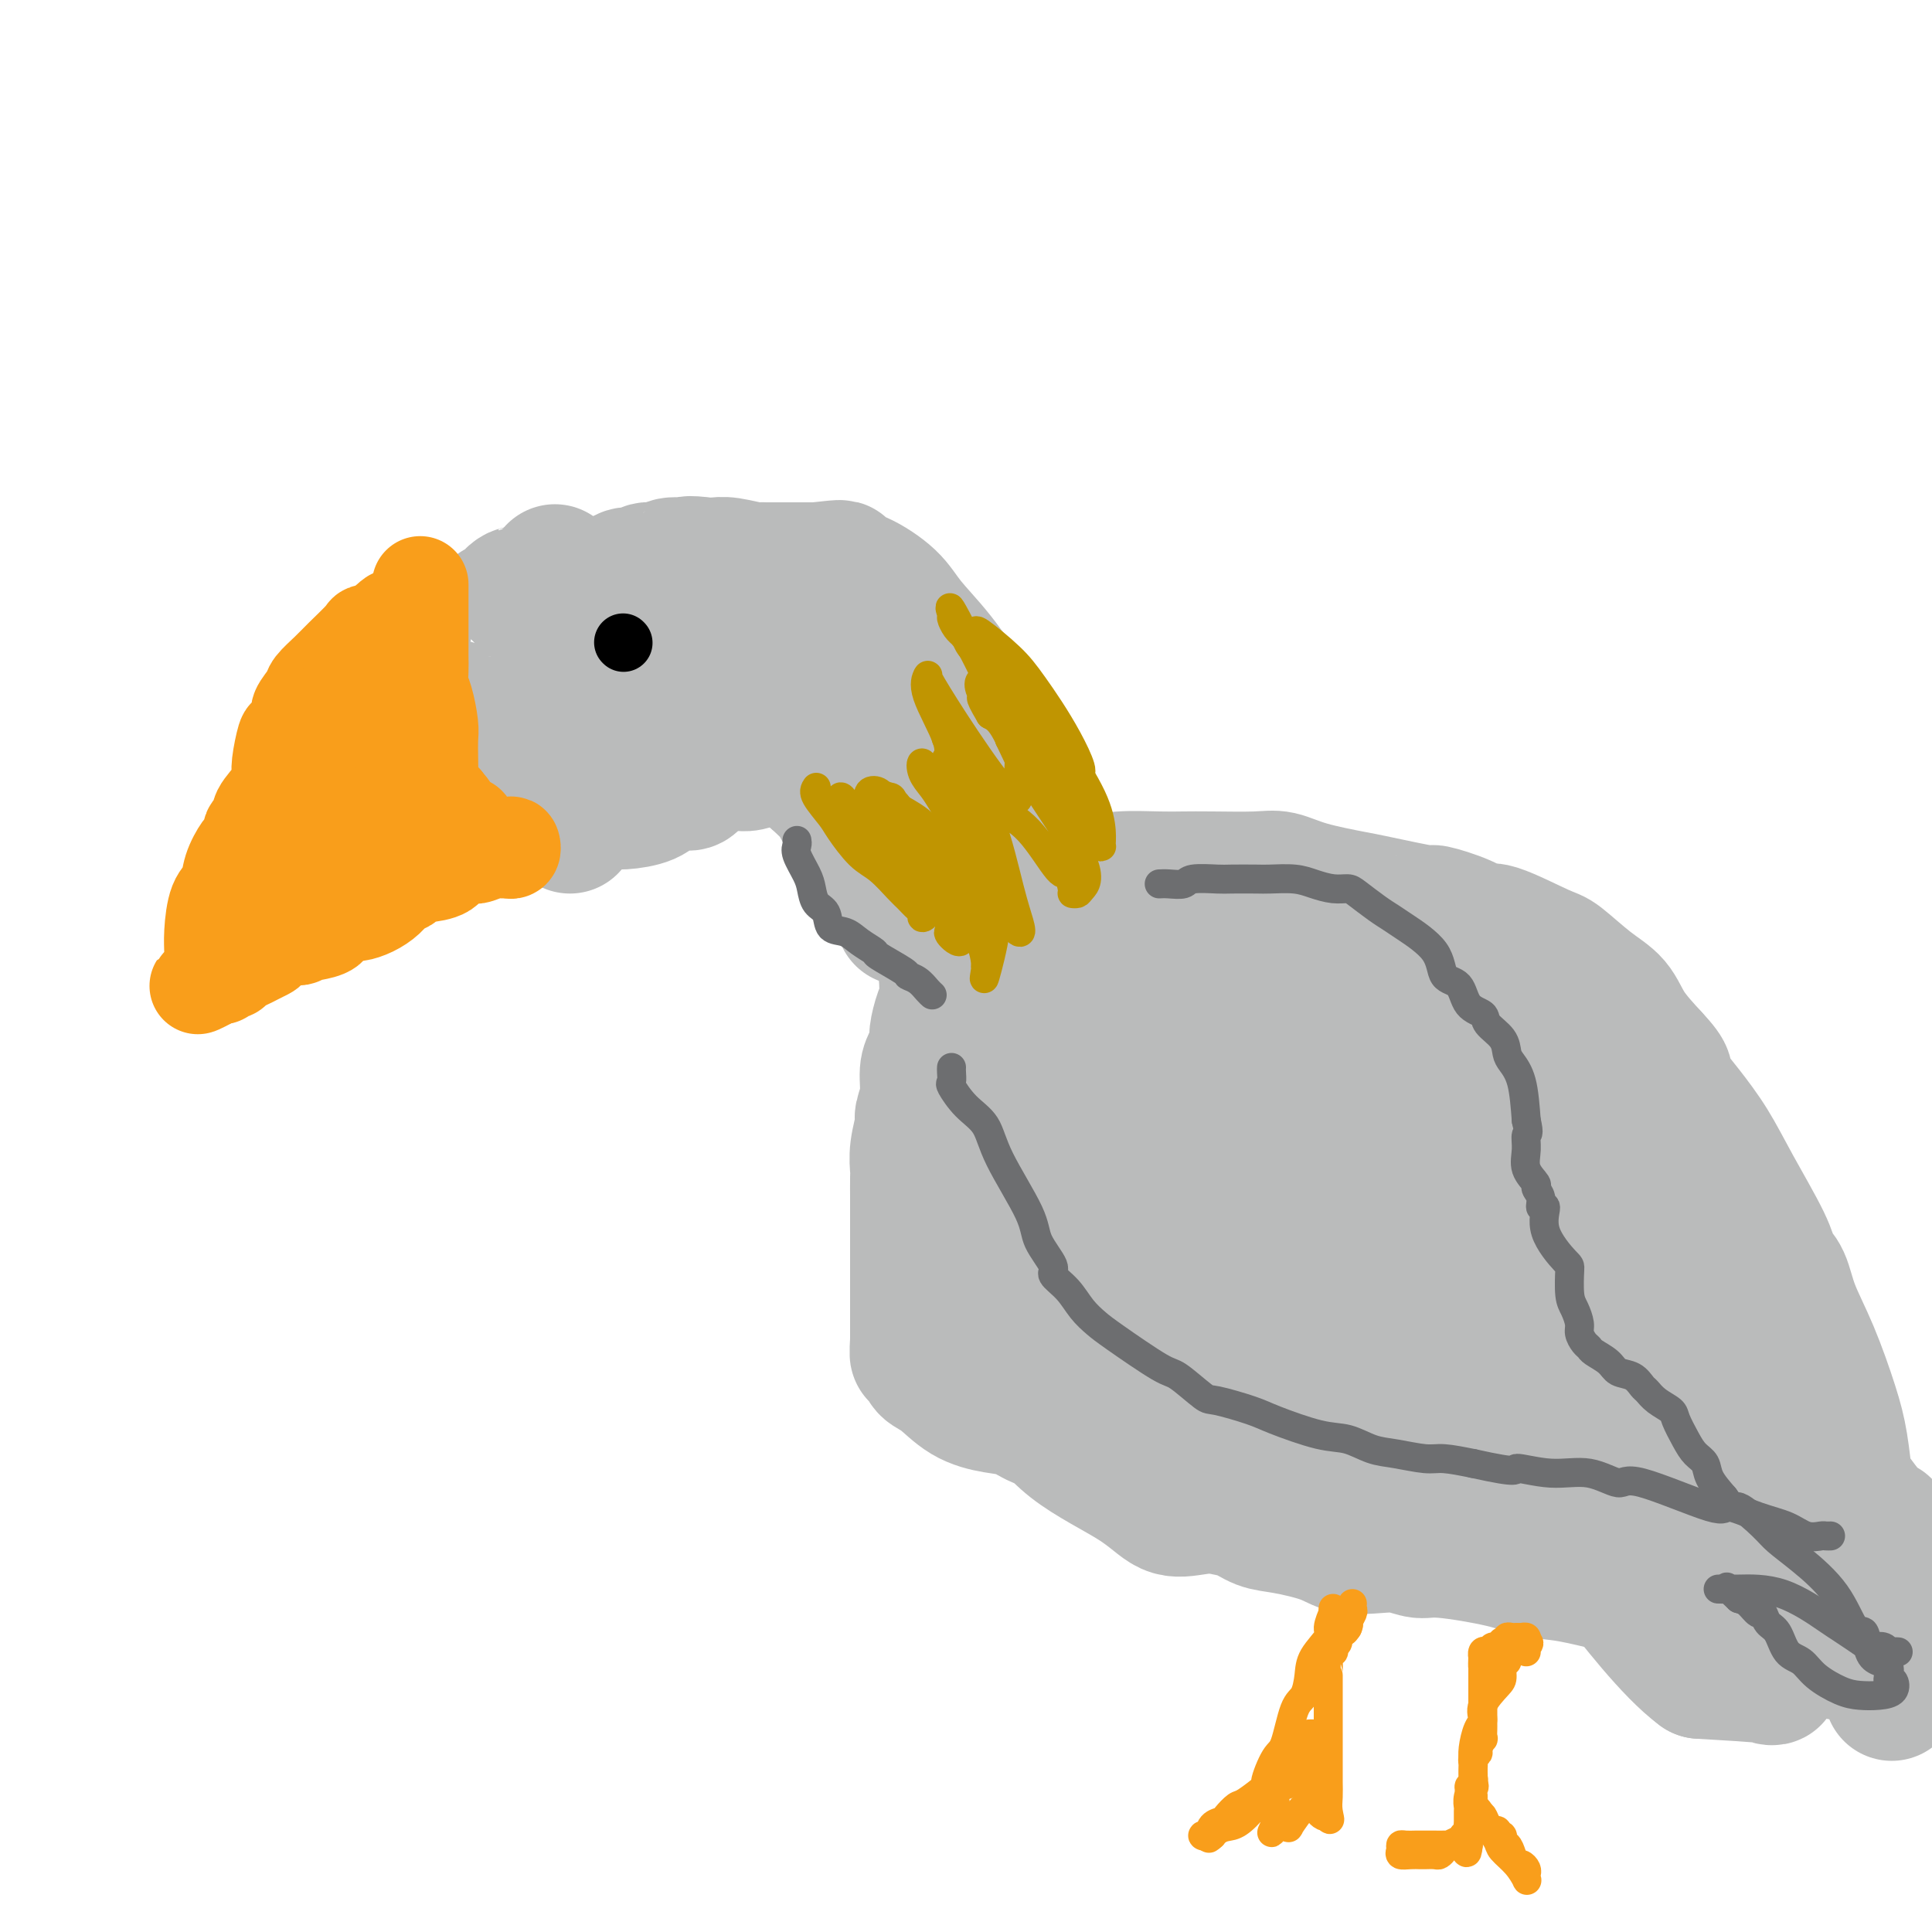 <svg viewBox='0 0 400 400' version='1.1' xmlns='http://www.w3.org/2000/svg' xmlns:xlink='http://www.w3.org/1999/xlink'><g fill='none' stroke='#BABBBB' stroke-width='28' stroke-linecap='round' stroke-linejoin='round'><path d='M115,119c-0.111,-0.680 -0.222,-1.359 0,1c0.222,2.359 0.778,7.758 1,11c0.222,3.242 0.112,4.327 0,6c-0.112,1.673 -0.226,3.933 0,6c0.226,2.067 0.792,3.942 1,5c0.208,1.058 0.060,1.300 0,2c-0.060,0.700 -0.030,1.858 0,3c0.030,1.142 0.061,2.270 0,3c-0.061,0.730 -0.212,1.064 0,2c0.212,0.936 0.789,2.475 1,4c0.211,1.525 0.057,3.036 0,4c-0.057,0.964 -0.015,1.381 0,2c0.015,0.619 0.004,1.441 0,2c-0.004,0.559 -0.001,0.856 0,1c0.001,0.144 0.000,0.134 0,0c-0.000,-0.134 -0.000,-0.392 0,-1c0.000,-0.608 0.000,-1.565 0,-2c-0.000,-0.435 -0.000,-0.348 0,-1c0.000,-0.652 0.000,-2.043 0,-3c-0.000,-0.957 -0.000,-1.478 0,-2'/><path d='M118,162c-0.005,-1.579 -0.017,-1.527 0,-2c0.017,-0.473 0.063,-1.471 0,-2c-0.063,-0.529 -0.236,-0.590 0,-1c0.236,-0.410 0.881,-1.168 2,-2c1.119,-0.832 2.711,-1.739 4,-2c1.289,-0.261 2.276,0.122 3,0c0.724,-0.122 1.184,-0.750 2,-1c0.816,-0.250 1.987,-0.124 3,0c1.013,0.124 1.869,0.244 3,0c1.131,-0.244 2.537,-0.854 3,-1c0.463,-0.146 -0.016,0.171 1,0c1.016,-0.171 3.526,-0.831 5,-1c1.474,-0.169 1.910,0.153 4,0c2.090,-0.153 5.833,-0.782 8,-1c2.167,-0.218 2.757,-0.026 4,0c1.243,0.026 3.139,-0.114 5,0c1.861,0.114 3.686,0.484 5,1c1.314,0.516 2.117,1.179 4,2c1.883,0.821 4.844,1.799 6,2c1.156,0.201 0.505,-0.376 2,0c1.495,0.376 5.135,1.706 8,3c2.865,1.294 4.956,2.551 6,3c1.044,0.449 1.042,0.091 3,2c1.958,1.909 5.877,6.084 8,9c2.123,2.916 2.449,4.574 3,6c0.551,1.426 1.328,2.620 2,4c0.672,1.380 1.238,2.947 2,4c0.762,1.053 1.720,1.591 2,2c0.280,0.409 -0.117,0.687 0,1c0.117,0.313 0.748,0.661 1,1c0.252,0.339 0.126,0.670 0,1'/><path d='M217,190c2.977,4.145 1.421,0.506 0,-2c-1.421,-2.506 -2.706,-3.879 -3,-6c-0.294,-2.121 0.404,-4.990 0,-7c-0.404,-2.010 -1.908,-3.159 -3,-4c-1.092,-0.841 -1.771,-1.372 -2,-2c-0.229,-0.628 -0.007,-1.353 0,-2c0.007,-0.647 -0.202,-1.215 -1,-2c-0.798,-0.785 -2.184,-1.787 -3,-3c-0.816,-1.213 -1.063,-2.636 -2,-4c-0.937,-1.364 -2.566,-2.669 -4,-5c-1.434,-2.331 -2.673,-5.690 -4,-8c-1.327,-2.310 -2.743,-3.573 -4,-5c-1.257,-1.427 -2.357,-3.020 -3,-4c-0.643,-0.980 -0.829,-1.347 -1,-2c-0.171,-0.653 -0.327,-1.593 -1,-2c-0.673,-0.407 -1.865,-0.283 -3,-1c-1.135,-0.717 -2.215,-2.276 -3,-3c-0.785,-0.724 -1.275,-0.614 -2,-1c-0.725,-0.386 -1.685,-1.269 -3,-2c-1.315,-0.731 -2.986,-1.310 -4,-2c-1.014,-0.690 -1.371,-1.490 -2,-2c-0.629,-0.510 -1.530,-0.729 -3,-1c-1.470,-0.271 -3.510,-0.595 -5,-1c-1.490,-0.405 -2.430,-0.893 -3,-1c-0.570,-0.107 -0.771,0.167 -2,0c-1.229,-0.167 -3.485,-0.776 -5,-1c-1.515,-0.224 -2.290,-0.064 -3,0c-0.710,0.064 -1.355,0.032 -2,0'/><path d='M146,117c-4.302,-0.601 -3.556,-0.105 -4,0c-0.444,0.105 -2.077,-0.183 -3,0c-0.923,0.183 -1.138,0.837 -2,1c-0.862,0.163 -2.373,-0.165 -3,0c-0.627,0.165 -0.371,0.822 -1,1c-0.629,0.178 -2.144,-0.125 -3,0c-0.856,0.125 -1.052,0.677 -1,1c0.052,0.323 0.353,0.416 0,1c-0.353,0.584 -1.360,1.658 -2,2c-0.640,0.342 -0.915,-0.050 -1,0c-0.085,0.050 0.018,0.541 0,1c-0.018,0.459 -0.157,0.885 0,1c0.157,0.115 0.608,-0.081 1,0c0.392,0.081 0.723,0.439 2,0c1.277,-0.439 3.501,-1.676 5,-2c1.499,-0.324 2.274,0.263 3,0c0.726,-0.263 1.404,-1.377 2,-2c0.596,-0.623 1.111,-0.755 2,-1c0.889,-0.245 2.151,-0.601 3,-1c0.849,-0.399 1.283,-0.839 2,-1c0.717,-0.161 1.715,-0.043 3,0c1.285,0.043 2.857,0.012 4,0c1.143,-0.012 1.859,-0.003 3,0c1.141,0.003 2.708,0.001 4,0c1.292,-0.001 2.309,-0.000 3,0c0.691,0.000 1.054,0.000 2,0c0.946,-0.000 2.473,-0.000 4,0'/><path d='M169,118c7.385,-0.831 4.847,-0.409 4,0c-0.847,0.409 -0.003,0.805 1,1c1.003,0.195 2.164,0.189 4,1c1.836,0.811 4.348,2.439 6,4c1.652,1.561 2.445,3.056 4,5c1.555,1.944 3.874,4.338 6,7c2.126,2.662 4.061,5.592 5,7c0.939,1.408 0.882,1.294 1,2c0.118,0.706 0.410,2.230 1,3c0.590,0.770 1.479,0.785 2,1c0.521,0.215 0.675,0.632 1,1c0.325,0.368 0.822,0.689 1,1c0.178,0.311 0.039,0.612 0,1c-0.039,0.388 0.024,0.864 0,1c-0.024,0.136 -0.135,-0.069 0,0c0.135,0.069 0.517,0.410 -1,0c-1.517,-0.410 -4.934,-1.572 -7,-3c-2.066,-1.428 -2.781,-3.121 -4,-4c-1.219,-0.879 -2.942,-0.945 -4,-2c-1.058,-1.055 -1.453,-3.098 -2,-4c-0.547,-0.902 -1.248,-0.662 -2,-1c-0.752,-0.338 -1.555,-1.254 -2,-2c-0.445,-0.746 -0.531,-1.324 -1,-2c-0.469,-0.676 -1.320,-1.451 -2,-2c-0.680,-0.549 -1.188,-0.871 -3,-2c-1.812,-1.129 -4.929,-3.066 -7,-4c-2.071,-0.934 -3.096,-0.867 -4,-1c-0.904,-0.133 -1.687,-0.467 -3,-1c-1.313,-0.533 -3.157,-1.267 -5,-2'/><path d='M158,123c-3.119,-1.404 -1.415,-0.913 -2,-1c-0.585,-0.087 -3.458,-0.752 -5,-1c-1.542,-0.248 -1.754,-0.078 -2,0c-0.246,0.078 -0.526,0.066 -2,0c-1.474,-0.066 -4.144,-0.184 -5,0c-0.856,0.184 0.100,0.670 0,1c-0.100,0.330 -1.256,0.506 -2,1c-0.744,0.494 -1.075,1.308 -2,3c-0.925,1.692 -2.444,4.264 -3,6c-0.556,1.736 -0.149,2.636 0,4c0.149,1.364 0.040,3.191 0,4c-0.040,0.809 -0.011,0.598 0,1c0.011,0.402 0.003,1.416 0,2c-0.003,0.584 0.000,0.739 0,1c-0.000,0.261 -0.004,0.630 0,1c0.004,0.370 0.016,0.743 0,1c-0.016,0.257 -0.060,0.397 0,1c0.060,0.603 0.223,1.667 0,2c-0.223,0.333 -0.833,-0.065 -1,0c-0.167,0.065 0.110,0.595 0,1c-0.110,0.405 -0.607,0.686 -1,1c-0.393,0.314 -0.684,0.661 -1,1c-0.316,0.339 -0.658,0.669 -1,1'/><path d='M131,153c-0.798,0.759 -0.792,0.655 -1,1c-0.208,0.345 -0.630,1.139 -1,2c-0.370,0.861 -0.686,1.789 -1,2c-0.314,0.211 -0.624,-0.294 -1,0c-0.376,0.294 -0.819,1.387 -1,2c-0.181,0.613 -0.102,0.746 0,1c0.102,0.254 0.225,0.628 0,1c-0.225,0.372 -0.800,0.741 -1,1c-0.200,0.259 -0.027,0.407 0,1c0.027,0.593 -0.094,1.631 0,2c0.094,0.369 0.403,0.070 1,0c0.597,-0.070 1.483,0.088 3,0c1.517,-0.088 3.666,-0.421 5,-1c1.334,-0.579 1.855,-1.402 3,-2c1.145,-0.598 2.915,-0.969 4,-1c1.085,-0.031 1.484,0.279 2,0c0.516,-0.279 1.148,-1.145 2,-2c0.852,-0.855 1.924,-1.697 3,-2c1.076,-0.303 2.155,-0.067 3,0c0.845,0.067 1.457,-0.036 2,0c0.543,0.036 1.019,0.210 2,0c0.981,-0.210 2.469,-0.805 4,-1c1.531,-0.195 3.106,0.011 4,0c0.894,-0.011 1.106,-0.239 2,0c0.894,0.239 2.469,0.945 3,1c0.531,0.055 0.019,-0.542 1,0c0.981,0.542 3.457,2.223 5,4c1.543,1.777 2.155,3.651 3,5c0.845,1.349 1.922,2.175 3,3'/><path d='M180,170c1.092,1.496 0.823,1.238 1,2c0.177,0.762 0.799,2.546 1,3c0.201,0.454 -0.019,-0.422 1,0c1.019,0.422 3.277,2.141 4,3c0.723,0.859 -0.088,0.859 0,1c0.088,0.141 1.075,0.422 2,1c0.925,0.578 1.788,1.454 2,2c0.212,0.546 -0.227,0.761 0,1c0.227,0.239 1.118,0.500 2,1c0.882,0.500 1.753,1.238 2,2c0.247,0.762 -0.130,1.549 0,2c0.130,0.451 0.767,0.568 1,1c0.233,0.432 0.062,1.180 0,2c-0.062,0.820 -0.017,1.711 0,2c0.017,0.289 0.004,-0.025 0,0c-0.004,0.025 -0.001,0.388 0,1c0.001,0.612 0.000,1.472 0,2c-0.000,0.528 -0.000,0.723 0,1c0.000,0.277 0.000,0.635 0,1c-0.000,0.365 -0.000,0.737 0,1c0.000,0.263 0.000,0.417 0,1c-0.000,0.583 -0.000,1.595 0,2c0.000,0.405 0.000,0.202 0,0'/><path d='M196,202c-0.022,0.031 -0.044,0.062 0,1c0.044,0.938 0.153,2.782 0,4c-0.153,1.218 -0.567,1.808 -1,3c-0.433,1.192 -0.886,2.986 -1,4c-0.114,1.014 0.109,1.249 0,2c-0.109,0.751 -0.550,2.019 -1,3c-0.450,0.981 -0.909,1.675 -1,3c-0.091,1.325 0.186,3.279 0,5c-0.186,1.721 -0.834,3.207 -1,4c-0.166,0.793 0.152,0.891 0,2c-0.152,1.109 -0.773,3.228 -1,5c-0.227,1.772 -0.061,3.196 0,4c0.061,0.804 0.016,0.988 0,2c-0.016,1.012 -0.004,2.851 0,4c0.004,1.149 0.001,1.607 0,2c-0.001,0.393 -0.000,0.721 0,2c0.000,1.279 0.000,3.510 0,5c-0.000,1.490 -0.000,2.241 0,3c0.000,0.759 0.000,1.527 0,3c-0.000,1.473 -0.000,3.653 0,5c0.000,1.347 0.000,1.863 0,3c-0.000,1.137 -0.000,2.896 0,4c0.000,1.104 0.000,1.552 0,2'/><path d='M190,277c-0.053,6.183 -0.186,2.139 0,1c0.186,-1.139 0.692,0.626 1,2c0.308,1.374 0.420,2.356 1,3c0.580,0.644 1.628,0.950 3,2c1.372,1.050 3.067,2.843 5,4c1.933,1.157 4.104,1.677 6,2c1.896,0.323 3.519,0.451 5,1c1.481,0.549 2.822,1.521 4,2c1.178,0.479 2.194,0.464 3,1c0.806,0.536 1.404,1.622 2,2c0.596,0.378 1.191,0.047 3,1c1.809,0.953 4.833,3.189 7,4c2.167,0.811 3.479,0.196 5,1c1.521,0.804 3.253,3.026 5,4c1.747,0.974 3.510,0.699 5,1c1.490,0.301 2.709,1.179 4,2c1.291,0.821 2.656,1.584 4,2c1.344,0.416 2.668,0.483 4,1c1.332,0.517 2.673,1.484 4,2c1.327,0.516 2.640,0.582 5,1c2.360,0.418 5.766,1.188 8,2c2.234,0.812 3.297,1.666 5,2c1.703,0.334 4.047,0.148 6,0c1.953,-0.148 3.514,-0.257 5,0c1.486,0.257 2.896,0.880 4,1c1.104,0.120 1.901,-0.262 5,0c3.099,0.262 8.499,1.170 12,2c3.501,0.830 5.103,1.583 7,2c1.897,0.417 4.088,0.497 7,1c2.912,0.503 6.546,1.429 9,2c2.454,0.571 3.727,0.785 5,1'/><path d='M339,329c13.370,2.462 7.794,1.618 8,2c0.206,0.382 6.195,1.992 10,3c3.805,1.008 5.426,1.416 7,2c1.574,0.584 3.101,1.344 5,2c1.899,0.656 4.169,1.209 6,2c1.831,0.791 3.223,1.820 5,2c1.777,0.180 3.940,-0.488 7,0c3.060,0.488 7.016,2.131 9,3c1.984,0.869 1.995,0.962 2,1c0.005,0.038 0.002,0.019 0,0'/><path d='M203,190c0.411,-0.355 0.822,-0.711 2,-1c1.178,-0.289 3.122,-0.512 5,-1c1.878,-0.488 3.688,-1.241 6,-2c2.312,-0.759 5.124,-1.524 7,-2c1.876,-0.476 2.815,-0.664 4,-1c1.185,-0.336 2.617,-0.822 5,-1c2.383,-0.178 5.718,-0.049 8,0c2.282,0.049 3.512,0.019 5,0c1.488,-0.019 3.236,-0.026 6,0c2.764,0.026 6.546,0.086 9,0c2.454,-0.086 3.581,-0.316 5,0c1.419,0.316 3.132,1.180 6,2c2.868,0.820 6.892,1.598 9,2c2.108,0.402 2.298,0.428 5,1c2.702,0.572 7.914,1.691 10,2c2.086,0.309 1.045,-0.190 2,0c0.955,0.190 3.905,1.070 6,2c2.095,0.930 3.336,1.911 4,2c0.664,0.089 0.751,-0.715 3,0c2.249,0.715 6.659,2.948 9,4c2.341,1.052 2.614,0.923 4,2c1.386,1.077 3.887,3.361 6,5c2.113,1.639 3.838,2.634 5,4c1.162,1.366 1.761,3.105 3,5c1.239,1.895 3.120,3.948 5,6'/><path d='M342,219c3.998,4.246 2.492,3.862 2,4c-0.492,0.138 0.029,0.798 1,2c0.971,1.202 2.392,2.944 4,5c1.608,2.056 3.404,4.425 5,7c1.596,2.575 2.992,5.357 5,9c2.008,3.643 4.626,8.145 6,11c1.374,2.855 1.502,4.061 2,5c0.498,0.939 1.366,1.612 2,3c0.634,1.388 1.035,3.492 2,6c0.965,2.508 2.494,5.418 4,9c1.506,3.582 2.989,7.834 4,11c1.011,3.166 1.550,5.246 2,8c0.450,2.754 0.810,6.182 1,8c0.190,1.818 0.208,2.025 1,4c0.792,1.975 2.356,5.716 3,9c0.644,3.284 0.367,6.110 1,9c0.633,2.890 2.174,5.844 3,8c0.826,2.156 0.935,3.513 1,5c0.065,1.487 0.085,3.105 0,4c-0.085,0.895 -0.274,1.069 0,1c0.274,-0.069 1.010,-0.381 1,1c-0.010,1.381 -0.765,4.454 0,1c0.765,-3.454 3.049,-13.436 4,-18c0.951,-4.564 0.569,-3.712 0,-5c-0.569,-1.288 -1.327,-4.718 -2,-6c-0.673,-1.282 -1.263,-0.416 -2,-1c-0.737,-0.584 -1.622,-2.619 -2,-3c-0.378,-0.381 -0.251,0.891 -2,-1c-1.749,-1.891 -5.375,-6.946 -9,-12'/><path d='M379,303c-3.915,-5.357 -5.201,-7.248 -7,-9c-1.799,-1.752 -4.111,-3.364 -7,-6c-2.889,-2.636 -6.357,-6.295 -9,-9c-2.643,-2.705 -4.462,-4.457 -6,-6c-1.538,-1.543 -2.797,-2.879 -5,-5c-2.203,-2.121 -5.352,-5.028 -7,-7c-1.648,-1.972 -1.794,-3.008 -5,-5c-3.206,-1.992 -9.471,-4.940 -13,-7c-3.529,-2.060 -4.323,-3.231 -6,-5c-1.677,-1.769 -4.236,-4.136 -9,-6c-4.764,-1.864 -11.732,-3.225 -17,-5c-5.268,-1.775 -8.834,-3.964 -12,-5c-3.166,-1.036 -5.932,-0.920 -8,-1c-2.068,-0.080 -3.440,-0.355 -7,-1c-3.560,-0.645 -9.309,-1.659 -12,-2c-2.691,-0.341 -2.324,-0.007 -4,0c-1.676,0.007 -5.395,-0.312 -8,0c-2.605,0.312 -4.096,1.256 -5,2c-0.904,0.744 -1.220,1.290 -2,2c-0.780,0.710 -2.023,1.586 -3,4c-0.977,2.414 -1.687,6.368 -2,10c-0.313,3.632 -0.231,6.942 0,9c0.231,2.058 0.609,2.864 2,4c1.391,1.136 3.796,2.602 7,5c3.204,2.398 7.206,5.728 10,7c2.794,1.272 4.378,0.484 6,1c1.622,0.516 3.280,2.334 7,3c3.720,0.666 9.502,0.178 15,0c5.498,-0.178 10.711,-0.048 13,0c2.289,0.048 1.654,0.014 3,0c1.346,-0.014 4.673,-0.007 8,0'/><path d='M296,271c6.657,0.066 3.800,0.232 4,0c0.200,-0.232 3.458,-0.861 5,-1c1.542,-0.139 1.367,0.211 2,0c0.633,-0.211 2.074,-0.982 4,-4c1.926,-3.018 4.336,-8.284 4,-14c-0.336,-5.716 -3.418,-11.881 -4,-14c-0.582,-2.119 1.337,-0.190 -2,-2c-3.337,-1.810 -11.931,-7.358 -19,-11c-7.069,-3.642 -12.612,-5.379 -18,-6c-5.388,-0.621 -10.622,-0.127 -15,0c-4.378,0.127 -7.899,-0.113 -12,0c-4.101,0.113 -8.782,0.579 -11,1c-2.218,0.421 -1.974,0.797 -3,2c-1.026,1.203 -3.323,3.234 -4,7c-0.677,3.766 0.266,9.268 0,12c-0.266,2.732 -1.740,2.696 0,5c1.740,2.304 6.696,6.948 9,9c2.304,2.052 1.957,1.510 3,2c1.043,0.490 3.477,2.011 5,3c1.523,0.989 2.133,1.445 4,2c1.867,0.555 4.989,1.209 7,1c2.011,-0.209 2.912,-1.280 4,0c1.088,1.280 2.363,4.913 6,-3c3.637,-7.913 9.635,-27.372 12,-36c2.365,-8.628 1.096,-6.426 -1,-8c-2.096,-1.574 -5.020,-6.924 -8,-10c-2.980,-3.076 -6.017,-3.877 -8,-5c-1.983,-1.123 -2.913,-2.569 -8,-3c-5.087,-0.431 -14.331,0.153 -21,1c-6.669,0.847 -10.763,1.956 -13,3c-2.237,1.044 -2.619,2.022 -3,3'/><path d='M215,205c-4.163,2.708 -6.571,6.477 -8,11c-1.429,4.523 -1.879,9.802 -2,13c-0.121,3.198 0.085,4.317 0,6c-0.085,1.683 -0.463,3.929 0,6c0.463,2.071 1.766,3.968 6,8c4.234,4.032 11.397,10.199 16,14c4.603,3.801 6.644,5.236 9,7c2.356,1.764 5.026,3.858 7,5c1.974,1.142 3.251,1.331 4,2c0.749,0.669 0.969,1.819 3,1c2.031,-0.819 5.872,-3.607 8,-6c2.128,-2.393 2.542,-4.390 3,-8c0.458,-3.610 0.960,-8.834 0,-16c-0.960,-7.166 -3.382,-16.276 -5,-20c-1.618,-3.724 -2.432,-2.063 -3,-2c-0.568,0.063 -0.890,-1.471 -4,-3c-3.110,-1.529 -9.008,-3.054 -13,-3c-3.992,0.054 -6.077,1.686 -9,4c-2.923,2.314 -6.685,5.311 -10,9c-3.315,3.689 -6.185,8.072 -8,12c-1.815,3.928 -2.577,7.402 -3,11c-0.423,3.598 -0.509,7.322 0,12c0.509,4.678 1.611,10.312 3,14c1.389,3.688 3.063,5.430 5,8c1.937,2.570 4.137,5.967 8,9c3.863,3.033 9.389,5.700 13,8c3.611,2.300 5.307,4.232 7,5c1.693,0.768 3.382,0.371 6,0c2.618,-0.371 6.167,-0.715 8,-1c1.833,-0.285 1.952,-0.510 3,-2c1.048,-1.490 3.024,-4.245 5,-7'/><path d='M264,302c1.842,-6.956 2.448,-19.846 2,-27c-0.448,-7.154 -1.950,-8.572 -3,-10c-1.050,-1.428 -1.649,-2.866 -3,-4c-1.351,-1.134 -3.455,-1.964 -6,-3c-2.545,-1.036 -5.533,-2.279 -8,-3c-2.467,-0.721 -4.415,-0.920 -7,-1c-2.585,-0.080 -5.809,-0.042 -8,0c-2.191,0.042 -3.349,0.088 -4,0c-0.651,-0.088 -0.796,-0.309 -2,1c-1.204,1.309 -3.467,4.150 -4,9c-0.533,4.850 0.663,11.711 3,16c2.337,4.289 5.813,6.007 10,8c4.187,1.993 9.083,4.261 13,6c3.917,1.739 6.853,2.949 11,4c4.147,1.051 9.505,1.944 14,3c4.495,1.056 8.126,2.275 11,3c2.874,0.725 4.992,0.957 7,1c2.008,0.043 3.905,-0.104 6,0c2.095,0.104 4.387,0.458 6,0c1.613,-0.458 2.548,-1.726 3,-2c0.452,-0.274 0.422,0.448 1,0c0.578,-0.448 1.764,-2.067 1,-7c-0.764,-4.933 -3.479,-13.180 -6,-18c-2.521,-4.820 -4.849,-6.211 -8,-8c-3.151,-1.789 -7.123,-3.975 -14,-5c-6.877,-1.025 -16.657,-0.891 -22,-1c-5.343,-0.109 -6.249,-0.463 -8,0c-1.751,0.463 -4.346,1.743 -6,3c-1.654,1.257 -2.369,2.492 -3,4c-0.631,1.508 -1.180,3.288 -1,5c0.180,1.712 1.090,3.356 2,5'/><path d='M241,281c6.084,4.459 20.794,10.607 28,13c7.206,2.393 6.908,1.030 10,1c3.092,-0.030 9.573,1.274 15,3c5.427,1.726 9.801,3.874 14,6c4.199,2.126 8.224,4.229 12,6c3.776,1.771 7.302,3.210 9,4c1.698,0.790 1.569,0.932 2,1c0.431,0.068 1.423,0.063 2,0c0.577,-0.063 0.740,-0.184 1,0c0.260,0.184 0.619,0.673 -1,0c-1.619,-0.673 -5.216,-2.509 -8,-4c-2.784,-1.491 -4.757,-2.638 -9,-5c-4.243,-2.362 -10.758,-5.939 -14,-8c-3.242,-2.061 -3.212,-2.607 -4,-4c-0.788,-1.393 -2.394,-3.633 -6,-9c-3.606,-5.367 -9.211,-13.861 -12,-18c-2.789,-4.139 -2.762,-3.923 -3,-5c-0.238,-1.077 -0.740,-3.447 -1,-5c-0.260,-1.553 -0.276,-2.288 1,-3c1.276,-0.712 3.846,-1.400 6,-2c2.154,-0.600 3.893,-1.112 8,0c4.107,1.112 10.581,3.847 16,8c5.419,4.153 9.784,9.724 14,15c4.216,5.276 8.283,10.255 14,17c5.717,6.745 13.084,15.254 18,23c4.916,7.746 7.380,14.728 9,19c1.620,4.272 2.395,5.835 3,7c0.605,1.165 1.038,1.931 1,3c-0.038,1.069 -0.549,2.442 0,3c0.549,0.558 2.157,0.302 0,0c-2.157,-0.302 -8.078,-0.651 -14,-1'/><path d='M352,346c-5.975,-4.375 -13.913,-14.813 -18,-20c-4.087,-5.187 -4.322,-5.123 -6,-7c-1.678,-1.877 -4.798,-5.696 -8,-9c-3.202,-3.304 -6.486,-6.095 -9,-9c-2.514,-2.905 -4.259,-5.925 -6,-11c-1.741,-5.075 -3.477,-12.204 -4,-15c-0.523,-2.796 0.166,-1.257 0,-1c-0.166,0.257 -1.188,-0.768 0,-2c1.188,-1.232 4.587,-2.672 8,-4c3.413,-1.328 6.841,-2.543 11,0c4.159,2.543 9.050,8.843 12,12c2.950,3.157 3.959,3.170 6,5c2.041,1.830 5.113,5.476 8,8c2.887,2.524 5.589,3.925 9,6c3.411,2.075 7.529,4.822 10,7c2.471,2.178 3.293,3.786 4,5c0.707,1.214 1.297,2.032 2,3c0.703,0.968 1.517,2.084 2,3c0.483,0.916 0.635,1.630 0,2c-0.635,0.370 -2.057,0.394 -6,0c-3.943,-0.394 -10.406,-1.206 -15,-3c-4.594,-1.794 -7.319,-4.569 -11,-8c-3.681,-3.431 -8.317,-7.518 -15,-15c-6.683,-7.482 -15.413,-18.360 -22,-28c-6.587,-9.640 -11.033,-18.041 -14,-26c-2.967,-7.959 -4.457,-15.476 -5,-20c-0.543,-4.524 -0.140,-6.055 0,-8c0.140,-1.945 0.017,-4.305 0,-5c-0.017,-0.695 0.072,0.274 0,0c-0.072,-0.274 -0.306,-1.793 2,-2c2.306,-0.207 7.153,0.896 12,2'/><path d='M299,206c4.092,2.156 8.321,6.546 11,10c2.679,3.454 3.809,5.973 6,9c2.191,3.027 5.445,6.561 9,10c3.555,3.439 7.411,6.783 11,11c3.589,4.217 6.911,9.308 10,15c3.089,5.692 5.944,11.986 7,15c1.056,3.014 0.312,2.748 0,3c-0.312,0.252 -0.191,1.022 0,2c0.191,0.978 0.452,2.162 0,3c-0.452,0.838 -1.617,1.328 -3,2c-1.383,0.672 -2.983,1.524 -6,1c-3.017,-0.524 -7.449,-2.425 -12,-6c-4.551,-3.575 -9.221,-8.825 -12,-14c-2.779,-5.175 -3.669,-10.275 -5,-14c-1.331,-3.725 -3.105,-6.077 -4,-10c-0.895,-3.923 -0.910,-9.419 -1,-14c-0.090,-4.581 -0.254,-8.247 0,-10c0.254,-1.753 0.926,-1.594 1,-2c0.074,-0.406 -0.449,-1.377 1,-2c1.449,-0.623 4.871,-0.897 8,1c3.129,1.897 5.967,5.964 7,8c1.033,2.036 0.262,2.041 2,5c1.738,2.959 5.983,8.873 9,14c3.017,5.127 4.804,9.469 6,13c1.196,3.531 1.801,6.253 2,9c0.199,2.747 -0.007,5.521 0,7c0.007,1.479 0.226,1.664 0,2c-0.226,0.336 -0.895,0.822 -2,2c-1.105,1.178 -2.644,3.048 -4,4c-1.356,0.952 -2.530,0.986 -5,1c-2.470,0.014 -6.235,0.007 -10,0'/><path d='M325,281c-5.089,-1.020 -10.313,-4.072 -14,-6c-3.687,-1.928 -5.839,-2.734 -7,-4c-1.161,-1.266 -1.333,-2.993 -6,-7c-4.667,-4.007 -13.830,-10.293 -19,-14c-5.170,-3.707 -6.346,-4.835 -11,-7c-4.654,-2.165 -12.785,-5.368 -16,-7c-3.215,-1.632 -1.513,-1.692 -2,-2c-0.487,-0.308 -3.163,-0.865 -5,-2c-1.837,-1.135 -2.833,-2.847 -4,-4c-1.167,-1.153 -2.504,-1.748 -4,-3c-1.496,-1.252 -3.152,-3.162 -4,-4c-0.848,-0.838 -0.887,-0.603 -2,-1c-1.113,-0.397 -3.300,-1.426 -4,-2c-0.700,-0.574 0.088,-0.693 0,-1c-0.088,-0.307 -1.051,-0.803 -2,-1c-0.949,-0.197 -1.883,-0.094 -3,0c-1.117,0.094 -2.418,0.179 -3,0c-0.582,-0.179 -0.447,-0.621 -1,0c-0.553,0.621 -1.796,2.305 -3,3c-1.204,0.695 -2.369,0.402 -3,1c-0.631,0.598 -0.729,2.089 -1,3c-0.271,0.911 -0.714,1.244 -1,2c-0.286,0.756 -0.417,1.934 -1,3c-0.583,1.066 -1.620,2.018 -2,3c-0.380,0.982 -0.102,1.994 0,3c0.102,1.006 0.027,2.006 0,3c-0.027,0.994 -0.007,1.982 0,3c0.007,1.018 0.002,2.067 0,3c-0.002,0.933 -0.001,1.751 0,3c0.001,1.249 0.000,2.928 0,4c-0.000,1.072 -0.000,1.536 0,2'/><path d='M207,252c0.206,3.613 0.722,2.147 1,2c0.278,-0.147 0.317,1.026 1,2c0.683,0.974 2.010,1.750 4,3c1.990,1.250 4.644,2.975 6,4c1.356,1.025 1.415,1.349 3,2c1.585,0.651 4.695,1.629 6,2c1.305,0.371 0.803,0.134 2,1c1.197,0.866 4.093,2.835 6,4c1.907,1.165 2.826,1.527 6,3c3.174,1.473 8.605,4.057 12,6c3.395,1.943 4.756,3.245 6,4c1.244,0.755 2.372,0.962 4,1c1.628,0.038 3.756,-0.093 5,0c1.244,0.093 1.604,0.410 2,0c0.396,-0.410 0.827,-1.546 1,-2c0.173,-0.454 0.086,-0.227 0,0'/><path d='M187,190c0.007,-0.316 0.013,-0.631 0,-1c-0.013,-0.369 -0.046,-0.790 0,-1c0.046,-0.210 0.171,-0.209 0,-1c-0.171,-0.791 -0.637,-2.374 -1,-3c-0.363,-0.626 -0.622,-0.294 -1,-1c-0.378,-0.706 -0.876,-2.452 -1,-3c-0.124,-0.548 0.125,0.100 0,0c-0.125,-0.100 -0.625,-0.948 -1,-2c-0.375,-1.052 -0.625,-2.309 -1,-3c-0.375,-0.691 -0.874,-0.815 -1,-1c-0.126,-0.185 0.121,-0.432 0,-1c-0.121,-0.568 -0.608,-1.458 -1,-2c-0.392,-0.542 -0.687,-0.737 -1,-1c-0.313,-0.263 -0.643,-0.595 -1,-1c-0.357,-0.405 -0.740,-0.882 -1,-1c-0.260,-0.118 -0.398,0.123 -1,0c-0.602,-0.123 -1.667,-0.610 -2,-1c-0.333,-0.390 0.065,-0.682 0,-1c-0.065,-0.318 -0.595,-0.663 -1,-1c-0.405,-0.337 -0.686,-0.668 -1,-1c-0.314,-0.332 -0.661,-0.666 -1,-1c-0.339,-0.334 -0.669,-0.667 -1,-1'/><path d='M170,162c-1.740,-1.517 -1.091,-0.808 -1,-1c0.091,-0.192 -0.375,-1.285 -1,-2c-0.625,-0.715 -1.409,-1.051 -2,-1c-0.591,0.051 -0.989,0.490 -1,0c-0.011,-0.490 0.366,-1.910 0,-3c-0.366,-1.090 -1.474,-1.850 -2,-2c-0.526,-0.150 -0.470,0.310 -1,0c-0.530,-0.310 -1.648,-1.391 -2,-2c-0.352,-0.609 0.061,-0.745 0,-1c-0.061,-0.255 -0.596,-0.629 -1,-1c-0.404,-0.371 -0.675,-0.741 -1,-1c-0.325,-0.259 -0.703,-0.409 -1,-1c-0.297,-0.591 -0.513,-1.622 -1,-2c-0.487,-0.378 -1.243,-0.101 -2,0c-0.757,0.101 -1.513,0.028 -2,0c-0.487,-0.028 -0.706,-0.011 -1,0c-0.294,0.011 -0.664,0.014 -1,0c-0.336,-0.014 -0.638,-0.046 -1,0c-0.362,0.046 -0.786,0.170 -1,0c-0.214,-0.170 -0.220,-0.634 0,-1c0.220,-0.366 0.664,-0.634 1,-1c0.336,-0.366 0.562,-0.830 1,-1c0.438,-0.170 1.086,-0.046 2,0c0.914,0.046 2.092,0.012 3,0c0.908,-0.012 1.545,-0.004 2,0c0.455,0.004 0.727,0.002 1,0'/><path d='M158,142c1.656,0.421 1.795,1.475 2,2c0.205,0.525 0.474,0.521 1,1c0.526,0.479 1.307,1.441 2,2c0.693,0.559 1.298,0.714 2,1c0.702,0.286 1.500,0.702 2,1c0.500,0.298 0.701,0.478 1,1c0.299,0.522 0.695,1.388 1,2c0.305,0.612 0.520,0.972 1,1c0.480,0.028 1.226,-0.276 2,0c0.774,0.276 1.577,1.131 2,2c0.423,0.869 0.467,1.754 1,2c0.533,0.246 1.556,-0.145 2,0c0.444,0.145 0.308,0.825 1,1c0.692,0.175 2.213,-0.155 3,0c0.787,0.155 0.840,0.796 1,1c0.160,0.204 0.428,-0.029 1,0c0.572,0.029 1.449,0.322 2,1c0.551,0.678 0.778,1.743 1,2c0.222,0.257 0.441,-0.292 1,0c0.559,0.292 1.459,1.426 2,2c0.541,0.574 0.722,0.587 1,1c0.278,0.413 0.653,1.225 1,2c0.347,0.775 0.668,1.511 1,2c0.332,0.489 0.677,0.729 1,1c0.323,0.271 0.626,0.573 1,1c0.374,0.427 0.821,0.979 1,1c0.179,0.021 0.089,-0.490 0,-1'/><path d='M195,171c5.777,4.084 1.721,-0.205 0,-2c-1.721,-1.795 -1.105,-1.098 -1,-1c0.105,0.098 -0.299,-0.405 -1,-1c-0.701,-0.595 -1.698,-1.281 -2,-2c-0.302,-0.719 0.091,-1.471 0,-2c-0.091,-0.529 -0.666,-0.835 -1,-1c-0.334,-0.165 -0.425,-0.190 -1,-1c-0.575,-0.810 -1.632,-2.407 -2,-3c-0.368,-0.593 -0.045,-0.183 0,0c0.045,0.183 -0.186,0.140 -1,-1c-0.814,-1.140 -2.211,-3.378 -3,-4c-0.789,-0.622 -0.971,0.372 -1,0c-0.029,-0.372 0.094,-2.109 0,-3c-0.094,-0.891 -0.405,-0.934 -1,-1c-0.595,-0.066 -1.474,-0.154 -2,-1c-0.526,-0.846 -0.700,-2.451 -1,-3c-0.300,-0.549 -0.727,-0.044 -1,0c-0.273,0.044 -0.391,-0.373 -1,-1c-0.609,-0.627 -1.707,-1.464 -2,-2c-0.293,-0.536 0.220,-0.769 0,-1c-0.220,-0.231 -1.172,-0.458 -2,-1c-0.828,-0.542 -1.530,-1.399 -2,-2c-0.470,-0.601 -0.706,-0.945 -1,-1c-0.294,-0.055 -0.645,0.178 -1,0c-0.355,-0.178 -0.714,-0.766 -1,-1c-0.286,-0.234 -0.499,-0.115 -1,0c-0.501,0.115 -1.289,0.224 -2,0c-0.711,-0.224 -1.345,-0.782 -2,-1c-0.655,-0.218 -1.330,-0.097 -2,0c-0.670,0.097 -1.334,0.171 -2,0c-0.666,-0.171 -1.333,-0.585 -2,-1'/><path d='M156,134c-1.819,-0.309 -0.868,-0.083 -1,0c-0.132,0.083 -1.348,0.022 -2,0c-0.652,-0.022 -0.739,-0.006 -1,0c-0.261,0.006 -0.697,0.002 -1,0c-0.303,-0.002 -0.473,-0.000 -1,0c-0.527,0.000 -1.411,0.000 -2,0c-0.589,-0.000 -0.883,-0.000 -1,0c-0.117,0.000 -0.059,0.000 0,0'/><path d='M123,123c-0.325,0.000 -0.650,0.000 -1,0c-0.350,0.000 -0.724,0.000 -1,0c-0.276,0.000 -0.455,0.000 -1,0c-0.545,-0.000 -1.456,0.000 -2,0c-0.544,0.000 -0.722,0.000 -1,0c-0.278,0.000 -0.657,0.000 -1,0c-0.343,0.000 -0.650,0.000 -1,0c-0.350,0.000 -0.741,0.000 -1,0c-0.259,0.000 -0.384,-0.000 -1,0c-0.616,0.000 -1.722,0.000 -2,0c-0.278,-0.000 0.271,-0.000 0,0c-0.271,0.000 -1.363,0.000 -2,0c-0.637,0.000 -0.818,0.000 -1,0'/><path d='M108,123c-2.567,0.013 -1.484,0.045 -1,0c0.484,-0.045 0.369,-0.168 0,0c-0.369,0.168 -0.992,0.625 -1,1c-0.008,0.375 0.600,0.668 0,1c-0.600,0.332 -2.409,0.704 -3,1c-0.591,0.296 0.034,0.516 0,1c-0.034,0.484 -0.727,1.232 -1,2c-0.273,0.768 -0.126,1.557 0,2c0.126,0.443 0.231,0.539 0,1c-0.231,0.461 -0.798,1.287 -1,2c-0.202,0.713 -0.040,1.312 0,2c0.040,0.688 -0.042,1.466 0,2c0.042,0.534 0.207,0.826 0,1c-0.207,0.174 -0.788,0.231 -1,1c-0.212,0.769 -0.057,2.251 0,3c0.057,0.749 0.015,0.764 0,1c-0.015,0.236 -0.004,0.694 0,1c0.004,0.306 0.001,0.462 0,1c-0.001,0.538 -0.001,1.458 0,2c0.001,0.542 0.003,0.706 0,1c-0.003,0.294 -0.011,0.719 0,1c0.011,0.281 0.041,0.418 0,1c-0.041,0.582 -0.155,1.609 0,2c0.155,0.391 0.578,0.146 1,0c0.422,-0.146 0.845,-0.193 1,0c0.155,0.193 0.044,0.627 0,1c-0.044,0.373 -0.022,0.687 0,1'/><path d='M102,155c0.117,4.041 0.409,1.143 1,0c0.591,-1.143 1.481,-0.530 2,0c0.519,0.530 0.667,0.978 1,1c0.333,0.022 0.850,-0.383 1,0c0.150,0.383 -0.067,1.553 0,2c0.067,0.447 0.417,0.171 1,0c0.583,-0.171 1.399,-0.238 2,0c0.601,0.238 0.985,0.782 1,1c0.015,0.218 -0.340,0.111 0,0c0.340,-0.111 1.376,-0.226 2,0c0.624,0.226 0.835,0.793 1,1c0.165,0.207 0.285,0.055 1,0c0.715,-0.055 2.027,-0.014 3,0c0.973,0.014 1.608,-0.000 2,0c0.392,0.000 0.539,0.014 1,0c0.461,-0.014 1.234,-0.056 2,0c0.766,0.056 1.525,0.211 2,0c0.475,-0.211 0.666,-0.788 1,-1c0.334,-0.212 0.810,-0.061 1,0c0.190,0.061 0.095,0.030 0,0'/></g>
<g fill='none' stroke='#000000' stroke-width='12' stroke-linecap='round' stroke-linejoin='round'><path d='M129,133c0.000,0.000 0.100,0.100 0.1,0.1'/></g>
<g fill='none' stroke='#F99E1B' stroke-width='20' stroke-linecap='round' stroke-linejoin='round'><path d='M87,121c0.000,0.524 0.000,1.047 0,2c-0.000,0.953 -0.000,2.334 0,3c0.000,0.666 0.000,0.615 0,1c-0.000,0.385 -0.000,1.204 0,2c0.000,0.796 0.000,1.567 0,2c-0.000,0.433 -0.001,0.528 0,1c0.001,0.472 0.003,1.321 0,2c-0.003,0.679 -0.011,1.190 0,2c0.011,0.810 0.041,1.920 0,3c-0.041,1.080 -0.155,2.129 0,3c0.155,0.871 0.578,1.565 1,3c0.422,1.435 0.844,3.612 1,5c0.156,1.388 0.045,1.986 0,3c-0.045,1.014 -0.023,2.443 0,4c0.023,1.557 0.048,3.243 0,4c-0.048,0.757 -0.167,0.584 0,1c0.167,0.416 0.622,1.420 1,2c0.378,0.580 0.679,0.737 1,1c0.321,0.263 0.660,0.631 1,1'/><path d='M92,166c0.644,7.078 -0.245,2.272 0,1c0.245,-1.272 1.624,0.991 2,2c0.376,1.009 -0.251,0.763 0,1c0.251,0.237 1.380,0.957 2,1c0.620,0.043 0.731,-0.591 1,0c0.269,0.591 0.696,2.407 1,3c0.304,0.593 0.484,-0.037 1,0c0.516,0.037 1.367,0.741 2,1c0.633,0.259 1.046,0.073 1,0c-0.046,-0.073 -0.551,-0.034 0,0c0.551,0.034 2.159,0.062 3,0c0.841,-0.062 0.914,-0.214 1,0c0.086,0.214 0.184,0.793 0,1c-0.184,0.207 -0.650,0.041 -1,0c-0.350,-0.041 -0.583,0.041 -1,0c-0.417,-0.041 -1.019,-0.207 -2,0c-0.981,0.207 -2.341,0.786 -3,1c-0.659,0.214 -0.617,0.061 -1,0c-0.383,-0.061 -1.192,-0.031 -2,0'/><path d='M96,177c-1.862,0.528 -2.016,0.849 -2,1c0.016,0.151 0.202,0.131 0,0c-0.202,-0.131 -0.793,-0.372 -1,0c-0.207,0.372 -0.029,1.357 -1,2c-0.971,0.643 -3.089,0.945 -4,1c-0.911,0.055 -0.613,-0.137 -1,0c-0.387,0.137 -1.457,0.604 -2,1c-0.543,0.396 -0.558,0.723 -1,1c-0.442,0.277 -1.310,0.504 -2,1c-0.690,0.496 -1.201,1.259 -2,2c-0.799,0.741 -1.885,1.459 -3,2c-1.115,0.541 -2.257,0.905 -3,1c-0.743,0.095 -1.087,-0.079 -2,0c-0.913,0.079 -2.397,0.412 -3,1c-0.603,0.588 -0.326,1.430 -1,2c-0.674,0.570 -2.299,0.869 -3,1c-0.701,0.131 -0.478,0.094 -1,0c-0.522,-0.094 -1.788,-0.247 -2,0c-0.212,0.247 0.631,0.892 0,1c-0.631,0.108 -2.735,-0.322 -4,0c-1.265,0.322 -1.691,1.395 -2,2c-0.309,0.605 -0.503,0.740 -1,1c-0.497,0.260 -1.299,0.643 -2,1c-0.701,0.357 -1.301,0.688 -2,1c-0.699,0.312 -1.497,0.606 -2,1c-0.503,0.394 -0.712,0.889 -1,1c-0.288,0.111 -0.654,-0.162 -1,0c-0.346,0.162 -0.670,0.761 -1,1c-0.330,0.239 -0.665,0.120 -1,0'/><path d='M45,202c-7.906,3.978 -2.172,1.424 0,0c2.172,-1.424 0.780,-1.719 0,-2c-0.780,-0.281 -0.948,-0.549 -1,-1c-0.052,-0.451 0.012,-1.085 0,-2c-0.012,-0.915 -0.102,-2.112 0,-4c0.102,-1.888 0.394,-4.465 1,-6c0.606,-1.535 1.525,-2.026 2,-3c0.475,-0.974 0.505,-2.432 1,-4c0.495,-1.568 1.456,-3.246 2,-4c0.544,-0.754 0.672,-0.583 1,-1c0.328,-0.417 0.856,-1.422 1,-2c0.144,-0.578 -0.095,-0.728 0,-1c0.095,-0.272 0.523,-0.667 1,-1c0.477,-0.333 1.003,-0.603 1,-1c-0.003,-0.397 -0.533,-0.920 0,-2c0.533,-1.080 2.130,-2.718 3,-4c0.870,-1.282 1.012,-2.210 1,-3c-0.012,-0.790 -0.177,-1.442 0,-3c0.177,-1.558 0.696,-4.021 1,-5c0.304,-0.979 0.394,-0.474 1,-1c0.606,-0.526 1.727,-2.084 2,-3c0.273,-0.916 -0.301,-1.192 0,-2c0.301,-0.808 1.479,-2.150 2,-3c0.521,-0.850 0.387,-1.209 1,-2c0.613,-0.791 1.975,-2.015 3,-3c1.025,-0.985 1.714,-1.731 3,-3c1.286,-1.269 3.171,-3.061 4,-4c0.829,-0.939 0.604,-1.025 1,-1c0.396,0.025 1.414,0.161 2,0c0.586,-0.161 0.739,-0.617 1,-1c0.261,-0.383 0.631,-0.691 1,-1'/><path d='M80,129c3.279,-3.284 0.977,0.505 0,2c-0.977,1.495 -0.628,0.697 -1,1c-0.372,0.303 -1.464,1.707 -3,4c-1.536,2.293 -3.515,5.476 -5,8c-1.485,2.524 -2.477,4.390 -3,6c-0.523,1.610 -0.577,2.965 -1,4c-0.423,1.035 -1.216,1.749 -2,3c-0.784,1.251 -1.559,3.037 -2,4c-0.441,0.963 -0.549,1.102 -1,2c-0.451,0.898 -1.245,2.556 -2,4c-0.755,1.444 -1.470,2.673 -2,4c-0.530,1.327 -0.874,2.750 -1,4c-0.126,1.250 -0.034,2.326 0,4c0.034,1.674 0.009,3.947 0,5c-0.009,1.053 -0.001,0.885 0,1c0.001,0.115 -0.005,0.511 0,1c0.005,0.489 0.021,1.069 0,1c-0.021,-0.069 -0.078,-0.788 0,-1c0.078,-0.212 0.291,0.084 1,-1c0.709,-1.084 1.913,-3.546 3,-5c1.087,-1.454 2.057,-1.899 3,-3c0.943,-1.101 1.861,-2.859 3,-4c1.139,-1.141 2.501,-1.667 3,-2c0.499,-0.333 0.134,-0.474 1,-1c0.866,-0.526 2.962,-1.436 4,-2c1.038,-0.564 1.019,-0.782 1,-1'/><path d='M76,167c3.278,-3.075 1.972,-0.763 1,0c-0.972,0.763 -1.612,-0.022 -2,0c-0.388,0.022 -0.524,0.852 -2,2c-1.476,1.148 -4.290,2.615 -6,4c-1.710,1.385 -2.315,2.688 -3,4c-0.685,1.312 -1.451,2.631 -2,3c-0.549,0.369 -0.883,-0.213 -1,0c-0.117,0.213 -0.018,1.222 0,2c0.018,0.778 -0.046,1.326 0,1c0.046,-0.326 0.203,-1.527 0,-2c-0.203,-0.473 -0.766,-0.219 0,-1c0.766,-0.781 2.859,-2.598 4,-4c1.141,-1.402 1.329,-2.388 2,-3c0.671,-0.612 1.826,-0.850 3,-2c1.174,-1.150 2.367,-3.210 3,-5c0.633,-1.790 0.705,-3.308 1,-4c0.295,-0.692 0.811,-0.556 1,-1c0.189,-0.444 0.051,-1.467 0,-2c-0.051,-0.533 -0.014,-0.576 0,-1c0.014,-0.424 0.004,-1.231 0,-2c-0.004,-0.769 -0.001,-1.502 0,-2c0.001,-0.498 0.000,-0.760 0,-1c-0.000,-0.240 -0.000,-0.456 0,-1c0.000,-0.544 0.000,-1.416 0,-2c-0.000,-0.584 -0.000,-0.881 0,-1c0.000,-0.119 0.000,-0.059 0,0'/><path d='M75,149c0.309,-2.812 0.083,-1.341 0,-1c-0.083,0.341 -0.022,-0.447 0,-1c0.022,-0.553 0.006,-0.872 0,-1c-0.006,-0.128 -0.003,-0.064 0,0'/></g>
<g fill='none' stroke='#F99E1B' stroke-width='6' stroke-linecap='round' stroke-linejoin='round'><path d='M276,333c-0.036,0.504 -0.073,1.009 0,1c0.073,-0.009 0.255,-0.531 0,0c-0.255,0.531 -0.946,2.114 -1,3c-0.054,0.886 0.530,1.076 0,2c-0.530,0.924 -2.172,2.584 -3,4c-0.828,1.416 -0.840,2.588 -1,4c-0.160,1.412 -0.468,3.062 -1,4c-0.532,0.938 -1.288,1.162 -2,3c-0.712,1.838 -1.381,5.288 -2,7c-0.619,1.712 -1.187,1.686 -2,3c-0.813,1.314 -1.871,3.966 -2,5c-0.129,1.034 0.671,0.448 0,1c-0.671,0.552 -2.814,2.241 -4,3c-1.186,0.759 -1.416,0.589 -2,1c-0.584,0.411 -1.521,1.402 -2,2c-0.479,0.598 -0.501,0.801 -1,1c-0.499,0.199 -1.474,0.394 -2,1c-0.526,0.606 -0.603,1.625 -1,2c-0.397,0.375 -1.113,0.107 -1,0c0.113,-0.107 1.057,-0.054 2,0'/><path d='M251,380c-1.623,1.520 -0.181,-0.180 1,-1c1.181,-0.820 2.102,-0.759 3,-1c0.898,-0.241 1.774,-0.782 3,-2c1.226,-1.218 2.800,-3.112 4,-4c1.200,-0.888 2.024,-0.770 3,-2c0.976,-1.230 2.105,-3.808 3,-5c0.895,-1.192 1.556,-0.999 2,-1c0.444,-0.001 0.672,-0.197 1,-1c0.328,-0.803 0.757,-2.214 1,-3c0.243,-0.786 0.302,-0.946 0,-1c-0.302,-0.054 -0.963,-0.002 -1,0c-0.037,0.002 0.550,-0.045 0,1c-0.550,1.045 -2.239,3.183 -3,5c-0.761,1.817 -0.596,3.313 -1,4c-0.404,0.687 -1.376,0.566 -2,1c-0.624,0.434 -0.899,1.425 -1,2c-0.101,0.575 -0.027,0.734 0,1c0.027,0.266 0.007,0.638 0,1c-0.007,0.362 -0.002,0.713 0,1c0.002,0.287 0.001,0.511 0,1c-0.001,0.489 -0.000,1.245 0,2'/><path d='M264,378c-1.287,2.786 -0.505,0.751 0,0c0.505,-0.751 0.734,-0.216 1,0c0.266,0.216 0.569,0.114 1,0c0.431,-0.114 0.991,-0.242 1,0c0.009,0.242 -0.534,0.852 0,0c0.534,-0.852 2.143,-3.167 3,-4c0.857,-0.833 0.962,-0.186 1,-1c0.038,-0.814 0.010,-3.091 0,-4c-0.010,-0.909 -0.003,-0.451 0,-1c0.003,-0.549 0.001,-2.106 0,-3c-0.001,-0.894 -0.000,-1.126 0,-1c0.000,0.126 -0.000,0.610 0,1c0.000,0.390 0.000,0.685 0,1c-0.000,0.315 -0.001,0.649 0,1c0.001,0.351 0.004,0.720 0,1c-0.004,0.280 -0.015,0.471 0,1c0.015,0.529 0.055,1.395 0,2c-0.055,0.605 -0.207,0.950 0,1c0.207,0.050 0.773,-0.194 1,0c0.227,0.194 0.116,0.826 0,1c-0.116,0.174 -0.238,-0.111 0,0c0.238,0.111 0.837,0.617 1,1c0.163,0.383 -0.110,0.641 0,1c0.110,0.359 0.603,0.817 1,1c0.397,0.183 0.699,0.092 1,0'/><path d='M275,376c0.619,1.617 0.166,0.159 0,-1c-0.166,-1.159 -0.044,-2.021 0,-3c0.044,-0.979 0.012,-2.077 0,-3c-0.012,-0.923 -0.003,-1.672 0,-3c0.003,-1.328 0.001,-3.235 0,-4c-0.001,-0.765 -0.000,-0.389 0,-1c0.000,-0.611 0.000,-2.208 0,-3c-0.000,-0.792 -0.000,-0.780 0,-1c0.000,-0.220 0.000,-0.671 0,-1c-0.000,-0.329 -0.000,-0.536 0,-1c0.000,-0.464 0.000,-1.184 0,-2c-0.000,-0.816 -0.000,-1.729 0,-2c0.000,-0.271 0.000,0.100 0,0c-0.000,-0.100 -0.000,-0.670 0,-1c0.000,-0.330 0.000,-0.421 0,-1c-0.000,-0.579 -0.001,-1.646 0,-2c0.001,-0.354 0.004,0.006 0,0c-0.004,-0.006 -0.015,-0.379 0,-1c0.015,-0.621 0.055,-1.490 0,-2c-0.055,-0.510 -0.207,-0.660 0,-1c0.207,-0.340 0.773,-0.869 1,-1c0.227,-0.131 0.116,0.137 0,0c-0.116,-0.137 -0.238,-0.680 0,-1c0.238,-0.320 0.837,-0.416 1,-1c0.163,-0.584 -0.110,-1.657 0,-2c0.110,-0.343 0.603,0.045 1,0c0.397,-0.045 0.699,-0.522 1,-1'/><path d='M279,337c0.558,-1.200 -0.047,-0.700 0,-1c0.047,-0.300 0.744,-1.400 1,-2c0.256,-0.600 0.069,-0.700 0,-1c-0.069,-0.300 -0.020,-0.800 0,-1c0.020,-0.200 0.010,-0.100 0,0'/><path d='M312,344c-0.428,-0.306 -0.856,-0.611 -1,0c-0.144,0.611 -0.003,2.140 0,3c0.003,0.860 -0.133,1.052 -1,2c-0.867,0.948 -2.467,2.650 -3,4c-0.533,1.350 0.001,2.346 0,3c-0.001,0.654 -0.536,0.965 -1,2c-0.464,1.035 -0.857,2.792 -1,4c-0.143,1.208 -0.037,1.866 0,2c0.037,0.134 0.006,-0.256 0,0c-0.006,0.256 0.012,1.158 0,2c-0.012,0.842 -0.056,1.624 0,2c0.056,0.376 0.211,0.347 0,1c-0.211,0.653 -0.789,1.989 -1,3c-0.211,1.011 -0.057,1.698 0,2c0.057,0.302 0.015,0.219 0,1c-0.015,0.781 -0.004,2.426 0,3c0.004,0.574 0.001,0.078 0,0c-0.001,-0.078 -0.000,0.264 0,1c0.000,0.736 0.000,1.868 0,3'/><path d='M304,382c-0.309,3.094 -0.581,0.829 -1,0c-0.419,-0.829 -0.985,-0.222 -1,0c-0.015,0.222 0.519,0.059 0,0c-0.519,-0.059 -2.093,-0.016 -3,0c-0.907,0.016 -1.147,0.003 -2,0c-0.853,-0.003 -2.319,0.002 -3,0c-0.681,-0.002 -0.576,-0.011 -1,0c-0.424,0.011 -1.376,0.041 -2,0c-0.624,-0.041 -0.920,-0.155 -1,0c-0.080,0.155 0.058,0.577 0,1c-0.058,0.423 -0.310,0.845 0,1c0.310,0.155 1.182,0.042 2,0c0.818,-0.042 1.581,-0.014 2,0c0.419,0.014 0.492,0.015 1,0c0.508,-0.015 1.449,-0.045 2,0c0.551,0.045 0.711,0.167 1,0c0.289,-0.167 0.706,-0.622 1,-1c0.294,-0.378 0.464,-0.679 1,-1c0.536,-0.321 1.439,-0.663 2,-1c0.561,-0.337 0.781,-0.668 1,-1'/><path d='M303,380c1.110,-1.124 0.885,-1.934 1,-2c0.115,-0.066 0.571,0.613 1,0c0.429,-0.613 0.832,-2.518 1,-3c0.168,-0.482 0.101,0.458 0,1c-0.101,0.542 -0.234,0.685 0,1c0.234,0.315 0.837,0.801 1,1c0.163,0.199 -0.115,0.110 0,0c0.115,-0.110 0.623,-0.241 1,0c0.377,0.241 0.623,0.853 1,1c0.377,0.147 0.886,-0.170 1,0c0.114,0.170 -0.165,0.829 0,1c0.165,0.171 0.775,-0.146 1,0c0.225,0.146 0.064,0.756 0,1c-0.064,0.244 -0.032,0.122 0,0'/><path d='M311,381c0.726,1.178 0.040,1.124 0,1c-0.040,-0.124 0.568,-0.317 1,0c0.432,0.317 0.690,1.146 1,2c0.310,0.854 0.671,1.735 1,2c0.329,0.265 0.625,-0.084 1,0c0.375,0.084 0.828,0.602 1,1c0.172,0.398 0.064,0.675 0,1c-0.064,0.325 -0.082,0.699 0,1c0.082,0.301 0.264,0.530 0,0c-0.264,-0.530 -0.974,-1.820 -2,-3c-1.026,-1.180 -2.369,-2.252 -3,-3c-0.631,-0.748 -0.551,-1.174 -1,-2c-0.449,-0.826 -1.427,-2.053 -2,-3c-0.573,-0.947 -0.741,-1.615 -1,-2c-0.259,-0.385 -0.608,-0.488 -1,-1c-0.392,-0.512 -0.826,-1.432 -1,-2c-0.174,-0.568 -0.087,-0.784 0,-1'/><path d='M305,372c-1.702,-3.035 -0.456,-2.123 0,-2c0.456,0.123 0.122,-0.545 0,-1c-0.122,-0.455 -0.034,-0.699 0,-1c0.034,-0.301 0.013,-0.658 0,-1c-0.013,-0.342 -0.019,-0.668 0,-1c0.019,-0.332 0.061,-0.671 0,-1c-0.061,-0.329 -0.227,-0.647 0,-1c0.227,-0.353 0.845,-0.742 1,-1c0.155,-0.258 -0.155,-0.384 0,-1c0.155,-0.616 0.774,-1.723 1,-2c0.226,-0.277 0.061,0.277 0,0c-0.061,-0.277 -0.016,-1.384 0,-2c0.016,-0.616 0.004,-0.743 0,-1c-0.004,-0.257 -0.001,-0.646 0,-1c0.001,-0.354 0.000,-0.673 0,-1c-0.000,-0.327 -0.000,-0.661 0,-1c0.000,-0.339 0.000,-0.682 0,-1c-0.000,-0.318 -0.000,-0.610 0,-1c0.000,-0.390 0.000,-0.878 0,-1c-0.000,-0.122 -0.000,0.121 0,0c0.000,-0.121 0.000,-0.606 0,-1c-0.000,-0.394 -0.000,-0.697 0,-1c0.000,-0.303 0.000,-0.607 0,-1c-0.000,-0.393 -0.000,-0.875 0,-1c0.000,-0.125 0.000,0.107 0,0c-0.000,-0.107 -0.000,-0.554 0,-1'/><path d='M307,346c0.310,-4.123 0.086,-1.431 0,-1c-0.086,0.431 -0.033,-1.400 0,-2c0.033,-0.600 0.047,0.031 0,0c-0.047,-0.031 -0.153,-0.725 0,-1c0.153,-0.275 0.567,-0.130 1,0c0.433,0.130 0.885,0.245 1,0c0.115,-0.245 -0.109,-0.849 0,-1c0.109,-0.151 0.550,0.152 1,0c0.450,-0.152 0.908,-0.759 1,-1c0.092,-0.241 -0.183,-0.117 0,0c0.183,0.117 0.822,0.228 1,0c0.178,-0.228 -0.106,-0.794 0,-1c0.106,-0.206 0.603,-0.052 1,0c0.397,0.052 0.694,0.004 1,0c0.306,-0.004 0.621,0.037 1,0c0.379,-0.037 0.823,-0.154 1,0c0.177,0.154 0.089,0.577 0,1'/><path d='M316,340c1.083,0.011 0.290,0.539 0,1c-0.290,0.461 -0.078,0.855 0,1c0.078,0.145 0.022,0.041 0,0c-0.022,-0.041 -0.011,-0.021 0,0'/></g>
<g fill='none' stroke='#6D6E70' stroke-width='6' stroke-linecap='round' stroke-linejoin='round'><path d='M197,221c-0.017,0.200 -0.033,0.400 0,1c0.033,0.600 0.116,1.599 0,2c-0.116,0.401 -0.430,0.203 0,1c0.430,0.797 1.604,2.588 3,4c1.396,1.412 3.013,2.445 4,4c0.987,1.555 1.344,3.634 3,7c1.656,3.366 4.610,8.020 6,11c1.390,2.980 1.215,4.285 2,6c0.785,1.715 2.532,3.839 3,5c0.468,1.161 -0.341,1.360 0,2c0.341,0.640 1.832,1.720 3,3c1.168,1.280 2.015,2.760 3,4c0.985,1.240 2.110,2.242 3,3c0.890,0.758 1.546,1.273 4,3c2.454,1.727 6.705,4.665 9,6c2.295,1.335 2.632,1.066 4,2c1.368,0.934 3.765,3.070 5,4c1.235,0.930 1.309,0.654 3,1c1.691,0.346 5.001,1.315 7,2c1.999,0.685 2.689,1.086 5,2c2.311,0.914 6.243,2.340 9,3c2.757,0.660 4.339,0.554 6,1c1.661,0.446 3.401,1.443 5,2c1.599,0.557 3.058,0.675 5,1c1.942,0.325 4.369,0.857 6,1c1.631,0.143 2.466,-0.102 4,0c1.534,0.102 3.767,0.551 6,1'/><path d='M305,303c10.383,2.321 8.339,1.125 9,1c0.661,-0.125 4.027,0.823 7,1c2.973,0.177 5.552,-0.417 8,0c2.448,0.417 4.764,1.845 6,2c1.236,0.155 1.390,-0.962 5,0c3.610,0.962 10.674,4.002 14,5c3.326,0.998 2.912,-0.048 4,0c1.088,0.048 3.678,1.190 6,2c2.322,0.810 4.377,1.289 6,2c1.623,0.711 2.813,1.655 4,2c1.187,0.345 2.370,0.093 3,0c0.630,-0.093 0.708,-0.025 1,0c0.292,0.025 0.798,0.007 1,0c0.202,-0.007 0.101,-0.004 0,0'/><path d='M240,183c0.530,-0.030 1.059,-0.061 2,0c0.941,0.061 2.293,0.212 3,0c0.707,-0.212 0.767,-0.789 2,-1c1.233,-0.211 3.638,-0.057 5,0c1.362,0.057 1.679,0.018 3,0c1.321,-0.018 3.645,-0.015 5,0c1.355,0.015 1.743,0.042 3,0c1.257,-0.042 3.385,-0.154 5,0c1.615,0.154 2.718,0.573 4,1c1.282,0.427 2.742,0.863 4,1c1.258,0.137 2.315,-0.026 3,0c0.685,0.026 1.000,0.242 2,1c1.000,0.758 2.686,2.060 4,3c1.314,0.940 2.257,1.520 3,2c0.743,0.480 1.286,0.860 3,2c1.714,1.140 4.600,3.040 6,5c1.400,1.960 1.315,3.980 2,5c0.685,1.020 2.142,1.038 3,2c0.858,0.962 1.119,2.866 2,4c0.881,1.134 2.382,1.496 3,2c0.618,0.504 0.354,1.149 1,2c0.646,0.851 2.201,1.908 3,3c0.799,1.092 0.843,2.221 1,3c0.157,0.779 0.427,1.210 1,2c0.573,0.790 1.449,1.940 2,4c0.551,2.060 0.775,5.030 1,8'/><path d='M316,232c0.764,3.180 0.176,2.630 0,3c-0.176,0.370 0.062,1.660 0,3c-0.062,1.340 -0.424,2.732 0,4c0.424,1.268 1.635,2.413 2,3c0.365,0.587 -0.116,0.615 0,1c0.116,0.385 0.830,1.126 1,2c0.170,0.874 -0.203,1.880 0,2c0.203,0.120 0.982,-0.645 1,0c0.018,0.645 -0.724,2.700 0,5c0.724,2.300 2.916,4.847 4,6c1.084,1.153 1.060,0.914 1,2c-0.060,1.086 -0.157,3.499 0,5c0.157,1.501 0.567,2.090 1,3c0.433,0.910 0.888,2.141 1,3c0.112,0.859 -0.118,1.346 0,2c0.118,0.654 0.583,1.475 1,2c0.417,0.525 0.787,0.756 1,1c0.213,0.244 0.270,0.503 1,1c0.730,0.497 2.131,1.232 3,2c0.869,0.768 1.204,1.571 2,2c0.796,0.429 2.052,0.486 3,1c0.948,0.514 1.587,1.487 2,2c0.413,0.513 0.600,0.567 1,1c0.400,0.433 1.013,1.247 2,2c0.987,0.753 2.349,1.447 3,2c0.651,0.553 0.593,0.965 1,2c0.407,1.035 1.280,2.692 2,4c0.720,1.308 1.286,2.268 2,3c0.714,0.732 1.577,1.235 2,2c0.423,0.765 0.407,1.790 1,3c0.593,1.210 1.797,2.605 3,4'/><path d='M357,310c2.112,3.032 1.891,1.613 3,2c1.109,0.387 3.546,2.582 5,4c1.454,1.418 1.923,2.061 3,3c1.077,0.939 2.760,2.174 5,4c2.240,1.826 5.037,4.244 7,7c1.963,2.756 3.094,5.851 4,7c0.906,1.149 1.588,0.353 2,1c0.412,0.647 0.554,2.738 1,4c0.446,1.262 1.194,1.695 2,2c0.806,0.305 1.668,0.480 2,1c0.332,0.520 0.133,1.383 0,2c-0.133,0.617 -0.202,0.989 0,1c0.202,0.011 0.674,-0.338 1,0c0.326,0.338 0.505,1.364 0,2c-0.505,0.636 -1.695,0.882 -3,1c-1.305,0.118 -2.723,0.108 -4,0c-1.277,-0.108 -2.411,-0.316 -4,-1c-1.589,-0.684 -3.634,-1.845 -5,-3c-1.366,-1.155 -2.054,-2.303 -3,-3c-0.946,-0.697 -2.151,-0.941 -3,-2c-0.849,-1.059 -1.344,-2.931 -2,-4c-0.656,-1.069 -1.474,-1.333 -2,-2c-0.526,-0.667 -0.760,-1.735 -1,-2c-0.240,-0.265 -0.488,0.275 -1,0c-0.512,-0.275 -1.289,-1.364 -2,-2c-0.711,-0.636 -1.355,-0.818 -2,-1'/><path d='M360,331c-3.655,-3.392 -2.292,-2.373 -2,-2c0.292,0.373 -0.489,0.099 -1,0c-0.511,-0.099 -0.754,-0.023 -1,0c-0.246,0.023 -0.495,-0.006 0,0c0.495,0.006 1.735,0.046 4,0c2.265,-0.046 5.556,-0.176 9,1c3.444,1.176 7.040,3.660 9,5c1.960,1.340 2.283,1.535 3,2c0.717,0.465 1.827,1.200 3,2c1.173,0.800 2.408,1.664 3,2c0.592,0.336 0.541,0.142 1,0c0.459,-0.142 1.430,-0.234 2,0c0.570,0.234 0.740,0.795 1,1c0.260,0.205 0.608,0.055 1,0c0.392,-0.055 0.826,-0.016 1,0c0.174,0.016 0.087,0.008 0,0'/><path d='M165,174c0.054,0.299 0.107,0.598 0,1c-0.107,0.402 -0.375,0.907 0,2c0.375,1.093 1.394,2.773 2,4c0.606,1.227 0.798,2.002 1,3c0.202,0.998 0.412,2.221 1,3c0.588,0.779 1.552,1.116 2,2c0.448,0.884 0.378,2.315 1,3c0.622,0.685 1.936,0.625 3,1c1.064,0.375 1.877,1.186 3,2c1.123,0.814 2.555,1.632 3,2c0.445,0.368 -0.099,0.287 1,1c1.099,0.713 3.839,2.219 5,3c1.161,0.781 0.742,0.836 1,1c0.258,0.164 1.193,0.436 2,1c0.807,0.564 1.487,1.421 2,2c0.513,0.579 0.861,0.880 1,1c0.139,0.120 0.070,0.060 0,0'/></g>
<g fill='none' stroke='#C09501' stroke-width='6' stroke-linecap='round' stroke-linejoin='round'><path d='M169,163c-0.305,0.447 -0.610,0.894 0,2c0.610,1.106 2.135,2.870 3,4c0.865,1.130 1.071,1.625 2,3c0.929,1.375 2.581,3.629 4,5c1.419,1.371 2.605,1.858 4,3c1.395,1.142 2.999,2.938 4,4c1.001,1.062 1.399,1.392 2,2c0.601,0.608 1.405,1.496 2,2c0.595,0.504 0.982,0.624 1,1c0.018,0.376 -0.334,1.006 0,1c0.334,-0.006 1.355,-0.649 0,-3c-1.355,-2.351 -5.085,-6.411 -8,-10c-2.915,-3.589 -5.015,-6.709 -6,-8c-0.985,-1.291 -0.853,-0.755 -1,-1c-0.147,-0.245 -0.571,-1.273 -1,-2c-0.429,-0.727 -0.862,-1.154 -1,-1c-0.138,0.154 0.018,0.889 1,2c0.982,1.111 2.791,2.599 5,4c2.209,1.401 4.819,2.716 6,4c1.181,1.284 0.933,2.538 2,4c1.067,1.462 3.448,3.132 5,5c1.552,1.868 2.276,3.934 3,6'/><path d='M196,190c3.527,4.373 1.845,3.307 1,3c-0.845,-0.307 -0.854,0.145 0,1c0.854,0.855 2.570,2.112 2,-1c-0.570,-3.112 -3.427,-10.593 -5,-14c-1.573,-3.407 -1.862,-2.741 -3,-4c-1.138,-1.259 -3.125,-4.443 -4,-6c-0.875,-1.557 -0.637,-1.489 -1,-2c-0.363,-0.511 -1.326,-1.602 -2,-2c-0.674,-0.398 -1.059,-0.102 -1,0c0.059,0.102 0.560,0.009 1,0c0.440,-0.009 0.818,0.065 1,1c0.182,0.935 0.168,2.730 2,5c1.832,2.270 5.510,5.014 8,8c2.490,2.986 3.792,6.212 5,9c1.208,2.788 2.321,5.137 3,7c0.679,1.863 0.922,3.239 1,4c0.078,0.761 -0.009,0.905 0,1c0.009,0.095 0.116,0.139 0,1c-0.116,0.861 -0.454,2.537 0,1c0.454,-1.537 1.699,-6.288 2,-9c0.301,-2.712 -0.343,-3.387 -2,-7c-1.657,-3.613 -4.326,-10.166 -6,-14c-1.674,-3.834 -2.352,-4.950 -3,-6c-0.648,-1.050 -1.267,-2.034 -2,-3c-0.733,-0.966 -1.582,-1.914 -2,-3c-0.418,-1.086 -0.405,-2.310 0,-2c0.405,0.310 1.203,2.155 2,4'/><path d='M193,162c0.709,0.361 1.480,0.262 2,1c0.520,0.738 0.789,2.311 2,4c1.211,1.689 3.365,3.494 5,6c1.635,2.506 2.751,5.711 4,8c1.249,2.289 2.631,3.660 3,5c0.369,1.340 -0.276,2.648 0,4c0.276,1.352 1.472,2.749 2,3c0.528,0.251 0.387,-0.642 0,-2c-0.387,-1.358 -1.020,-3.181 -2,-7c-0.980,-3.819 -2.308,-9.635 -4,-14c-1.692,-4.365 -3.748,-7.278 -5,-9c-1.252,-1.722 -1.699,-2.252 -2,-3c-0.301,-0.748 -0.456,-1.715 -1,-3c-0.544,-1.285 -1.477,-2.887 -1,-2c0.477,0.887 2.366,4.264 4,6c1.634,1.736 3.015,1.832 4,3c0.985,1.168 1.574,3.409 3,5c1.426,1.591 3.688,2.531 6,5c2.312,2.469 4.676,6.466 6,8c1.324,1.534 1.610,0.606 2,1c0.390,0.394 0.884,2.110 1,3c0.116,0.890 -0.145,0.952 0,1c0.145,0.048 0.695,0.080 1,0c0.305,-0.080 0.363,-0.273 1,-1c0.637,-0.727 1.851,-1.989 0,-6c-1.851,-4.011 -6.768,-10.772 -10,-16c-3.232,-5.228 -4.781,-8.922 -6,-11c-1.219,-2.078 -2.110,-2.539 -3,-3'/><path d='M205,148c-3.111,-5.234 -1.389,-3.320 -1,-3c0.389,0.320 -0.556,-0.955 -1,-2c-0.444,-1.045 -0.387,-1.861 0,-2c0.387,-0.139 1.103,0.397 4,4c2.897,3.603 7.974,10.271 10,13c2.026,2.729 1.001,1.518 1,2c-0.001,0.482 1.023,2.658 2,4c0.977,1.342 1.908,1.850 3,3c1.092,1.150 2.346,2.943 3,4c0.654,1.057 0.709,1.380 1,2c0.291,0.620 0.819,1.538 1,2c0.181,0.462 0.015,0.468 0,0c-0.015,-0.468 0.122,-1.410 0,-3c-0.122,-1.590 -0.503,-3.829 -2,-7c-1.497,-3.171 -4.108,-7.275 -6,-10c-1.892,-2.725 -3.063,-4.070 -5,-6c-1.937,-1.930 -4.638,-4.444 -6,-6c-1.362,-1.556 -1.383,-2.154 -2,-3c-0.617,-0.846 -1.828,-1.941 -3,-3c-1.172,-1.059 -2.305,-2.083 -3,-3c-0.695,-0.917 -0.953,-1.727 -1,-2c-0.047,-0.273 0.117,-0.010 0,0c-0.117,0.010 -0.514,-0.234 0,0c0.514,0.234 1.938,0.945 4,3c2.062,2.055 4.763,5.454 7,8c2.237,2.546 4.011,4.240 5,6c0.989,1.760 1.193,3.585 2,5c0.807,1.415 2.217,2.419 3,3c0.783,0.581 0.938,0.737 1,1c0.062,0.263 0.031,0.631 0,1'/><path d='M222,159c3.391,3.100 1.369,-1.649 -1,-6c-2.369,-4.351 -5.083,-8.304 -7,-11c-1.917,-2.696 -3.036,-4.135 -5,-6c-1.964,-1.865 -4.773,-4.156 -6,-5c-1.227,-0.844 -0.873,-0.240 -1,0c-0.127,0.240 -0.735,0.115 -1,0c-0.265,-0.115 -0.186,-0.219 0,0c0.186,0.219 0.478,0.762 2,3c1.522,2.238 4.272,6.173 6,9c1.728,2.827 2.434,4.547 3,6c0.566,1.453 0.991,2.641 1,3c0.009,0.359 -0.400,-0.110 0,1c0.400,1.110 1.607,3.798 0,1c-1.607,-2.798 -6.028,-11.083 -8,-15c-1.972,-3.917 -1.494,-3.467 -2,-4c-0.506,-0.533 -1.997,-2.050 -3,-3c-1.003,-0.950 -1.519,-1.331 -2,-2c-0.481,-0.669 -0.927,-1.624 -1,-2c-0.073,-0.376 0.228,-0.173 0,-1c-0.228,-0.827 -0.984,-2.684 1,1c1.984,3.684 6.710,12.910 9,18c2.290,5.090 2.145,6.045 2,7'/><path d='M209,153c2.309,4.908 2.083,4.177 2,5c-0.083,0.823 -0.023,3.200 0,4c0.023,0.800 0.007,0.022 0,0c-0.007,-0.022 -0.006,0.712 0,1c0.006,0.288 0.016,0.130 0,1c-0.016,0.870 -0.057,2.770 -2,1c-1.943,-1.770 -5.787,-7.208 -9,-12c-3.213,-4.792 -5.793,-8.937 -7,-11c-1.207,-2.063 -1.040,-2.043 -1,-2c0.040,0.043 -0.045,0.110 0,0c0.045,-0.110 0.221,-0.398 0,0c-0.221,0.398 -0.840,1.482 0,4c0.840,2.518 3.139,6.470 4,9c0.861,2.530 0.283,3.639 0,4c-0.283,0.361 -0.272,-0.025 1,3c1.272,3.025 3.803,9.462 5,13c1.197,3.538 1.060,4.177 1,5c-0.060,0.823 -0.041,1.831 0,3c0.041,1.169 0.106,2.501 0,3c-0.106,0.499 -0.382,0.167 0,1c0.382,0.833 1.421,2.833 0,1c-1.421,-1.833 -5.302,-7.498 -8,-11c-2.698,-3.502 -4.213,-4.840 -6,-6c-1.787,-1.160 -3.848,-2.143 -5,-3c-1.152,-0.857 -1.396,-1.588 -2,-2c-0.604,-0.412 -1.568,-0.505 -2,0c-0.432,0.505 -0.332,1.610 0,2c0.332,0.390 0.897,0.067 2,2c1.103,1.933 2.744,6.124 4,9c1.256,2.876 2.128,4.438 3,6'/></g>
</svg>
